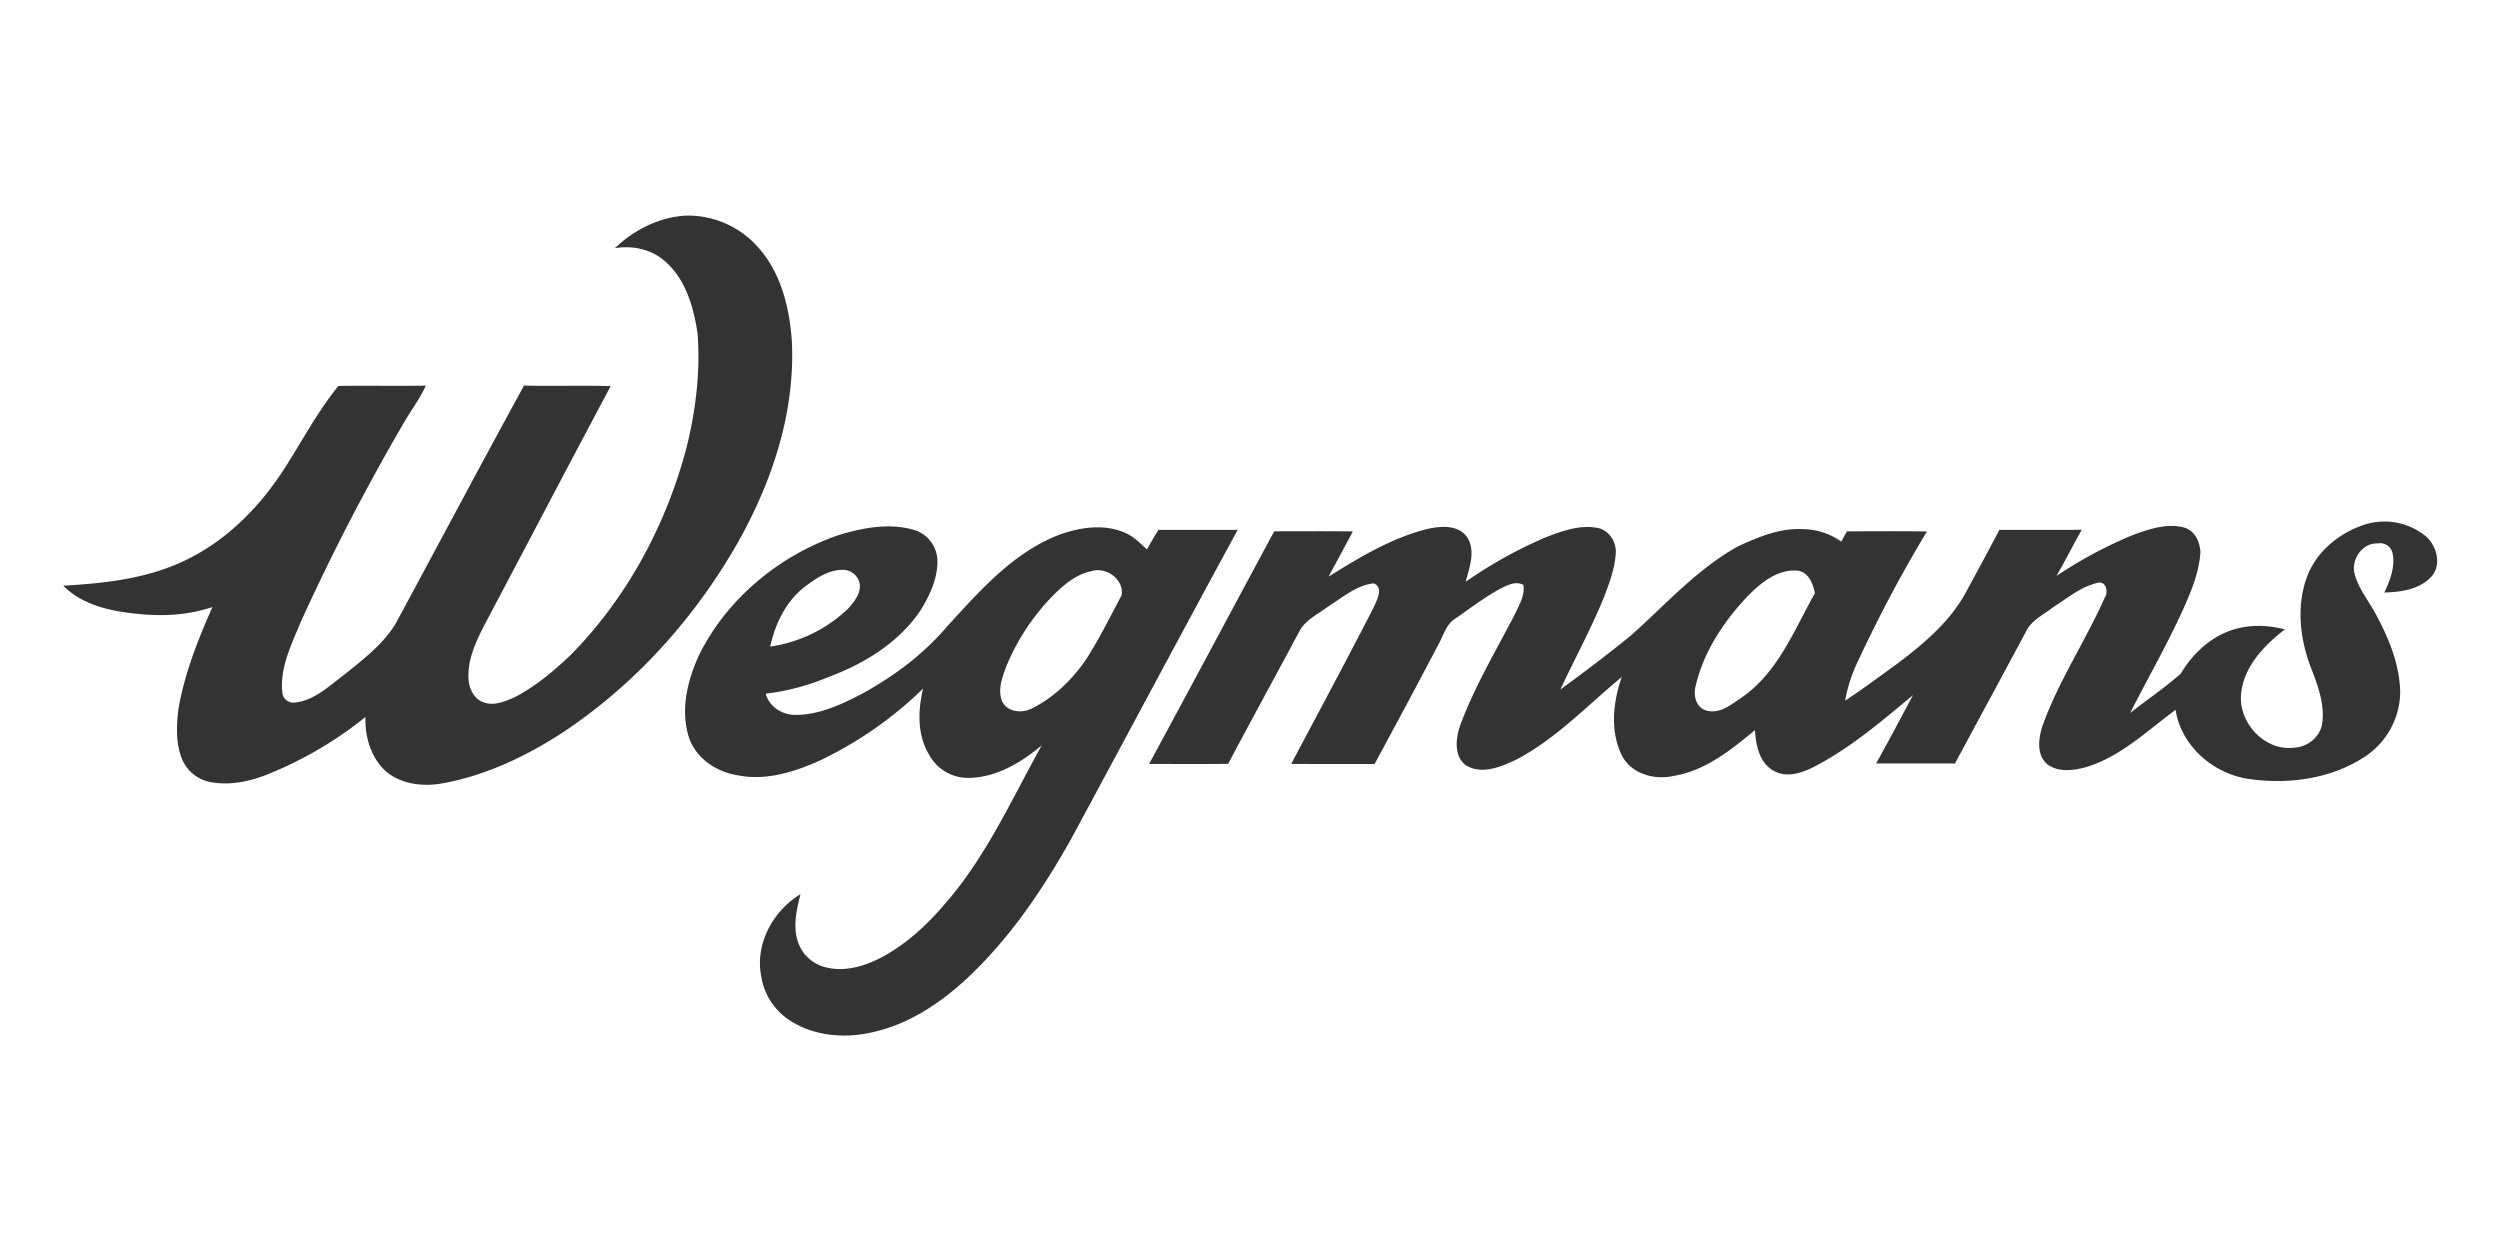 <svg xmlns="http://www.w3.org/2000/svg" xmlns:xlink="http://www.w3.org/1999/xlink" width="1000" height="500" viewBox="0 0 1000 500">
  <defs>
    <clipPath id="clip-path">
      <rect id="Rectángulo_11" data-name="Rectángulo 11" width="1000" height="500" transform="translate(1877 -653)" fill="#00ff08" opacity="0.38"/>
    </clipPath>
  </defs>
  <g id="Enmascarar_grupo_4" data-name="Enmascarar grupo 4" transform="translate(-1877 653)" clip-path="url(#clip-path)">
    <g id="wegmans-logo-vector" transform="translate(1891.344 -672.729)">
      <g id="_333333ff" data-name="#333333ff" transform="translate(10.943 105.953)">
        <path id="Trazado_553" data-name="Trazado 553" d="M230.79,111.228c7.684-7.36,17.818-12.476,28.546-13.037a37.479,37.479,0,0,1,28.913,12.854c9.12,10.242,12.476,24.24,13.361,37.611,1.338,28.459-8.03,56.379-21.952,80.878-17.084,29.83-40.741,56.12-69.406,75.212-14.624,9.551-30.758,17.279-48.037,20.473-7.565,1.457-16.1.615-22.362-4.2-6.443-5.364-9.1-14.116-8.817-22.275a153.5,153.5,0,0,1-38.065,22.5c-7.533,3.184-15.876,5.062-24.045,3.529a15.521,15.521,0,0,1-10.879-8.332c-2.9-6.357-2.677-13.6-1.9-20.4,2.4-14.365,7.8-28.028,13.685-41.281-9.8,3.324-20.408,3.842-30.639,2.655-10.339-1.014-21.509-3.54-29.053-11.192,16.221-.907,32.841-2.709,47.745-9.627,17-7.814,30.693-21.552,40.7-37.169,7.134-11.062,13.285-22.858,21.628-33.089,11.656-.237,23.311.086,34.967-.14-2.515,5.6-6.367,10.458-9.335,15.811q-22.211,38.14-40.536,78.374c-3.723,9.066-8.558,18.4-7.533,28.5a4.448,4.448,0,0,0,5.04,4.09c7.6-.809,13.372-6.357,19.221-10.738,7.641-6.162,15.811-12.249,21.024-20.743,17.16-31.762,34.071-63.653,51.4-95.318,11.548.3,23.117-.14,34.665.227-16.89,31.643-33.489,63.427-50.271,95.124-3.691,7.112-7.371,14.872-6.5,23.1.486,3.486,2.525,7.22,6.087,8.3,4.166,1.468,8.526-.432,12.325-2.1,8.278-4.328,15.519-10.393,22.254-16.793,22.588-22.837,38.291-52.095,46.45-83.058,3.68-14.85,5.558-30.262,4.414-45.555-1.554-10.566-4.749-21.887-13.177-29.075C245.316,111.606,237.772,110.041,230.79,111.228Z" transform="translate(-10.14 -98.174)" fill="#333"/>
        <path id="Trazado_554" data-name="Trazado 554" d="M898.373,212.951a26.146,26.146,0,0,1,24.973,4.576c4.339,3.831,6.346,11.267,2.245,15.994-4.738,5.234-12.206,6.27-18.887,6.454,2.234-4.846,4.425-10.253,3.292-15.681a5.043,5.043,0,0,0-5.936-3.95c-6.162-.3-10.738,6.411-9.26,12.131,1.576,6.195,5.9,11.116,8.785,16.7,5.072,9.5,9.3,19.869,9.454,30.78a31.315,31.315,0,0,1-14.483,25.912c-13.555,8.8-30.672,10.976-46.429,8.623-14.062-2.18-26.711-13.242-28.934-27.585-11.4,8.375-21.952,18.725-35.8,22.912-5.051,1.381-11.192,2.2-15.606-1.23-4.2-3.659-3.432-9.918-2.018-14.71,6.378-18.217,17.333-34.341,25.114-51.922,1.586-2.3.41-6.875-3.011-5.817-6.67,1.533-12.023,6.152-17.678,9.745-3.875,3.043-8.893,5.245-10.976,9.994Q749.1,282.13,734.933,308.366c-10.512-.022-21.024.011-31.524-.022,5.04-9.033,9.886-18.185,14.742-27.315-12.217,10.166-24.445,20.624-38.55,28.136-5.137,2.7-11.58,5.267-17.117,2.137-5.806-3.141-7.145-10.264-7.544-16.275-9.638,7.943-19.912,16.286-32.636,18.315-7.663,1.738-16.922-.874-20.624-8.278-4.792-9.8-3.486-21.3,0-31.309C587.909,285.1,575.455,298.426,559.5,306.8c-6.065,2.9-13.685,6.1-20.063,2.374-5.115-3.745-4.166-11.041-2.32-16.3,5.72-15.336,14.138-29.441,21.649-43.925,1.748-3.82,4.22-7.652,3.562-12.044-3.249-1.684-6.616.237-9.519,1.684-6.141,3.378-11.72,7.652-17.451,11.634-4.036,2.3-5.04,7.145-7.209,10.9q-12.53,23.8-25.362,47.443c-11.116-.032-22.221.032-33.338-.043,10.987-20.732,22.113-41.41,32.83-62.293,1.241-2.968,4.414-8.019.216-9.929-6.972.745-12.476,5.644-18.217,9.227-3.767,2.914-8.45,5.029-11.105,9.12-9.594,17.98-19.415,35.831-28.945,53.843-10.544.14-21.077.043-31.611.054,16.76-30.974,33.327-62.045,50.033-93.052,10.479-.022,20.97-.076,31.449.032-3.162,6.065-6.486,12.055-9.691,18.088,12.444-7.749,25.286-15.541,39.651-19.092,5.267-1.2,12.325-1.694,15.778,3.367,3.5,5.483.863,12.077-.594,17.786a178.928,178.928,0,0,1,31.762-17.689c6.626-2.558,13.814-5.234,21.013-3.842,4.479.863,7.447,5.4,7.263,9.81-.313,6.324-2.579,12.336-4.857,18.185-5.1,12.508-11.6,24.391-17.322,36.629q14.278-10.328,28-21.412c13.933-12.346,26.549-26.679,43.008-35.82,8.159-3.767,16.858-7.425,26.042-6.918a27.2,27.2,0,0,1,15.347,5c.723-1.371,1.468-2.741,2.223-4.1,10.663-.054,21.336-.108,32.01.032a549.657,549.657,0,0,0-27.521,51.76,59.589,59.589,0,0,0-5.18,15.908c6.983-4.565,13.652-9.584,20.419-14.462,10.6-7.965,21.131-16.685,27.65-28.459q6.9-12.643,13.631-25.384c10.976,0,21.962.032,32.938-.022-3.475,6.108-6.6,12.4-10.145,18.466A176.942,176.942,0,0,1,806.282,216.9c6.432-2.31,13.49-4.792,20.365-2.9,4.3,1.2,6.346,5.839,6.475,9.961-.442,6.5-2.6,12.735-5.126,18.692-6.68,15.638-15.293,30.337-22.966,45.49,6.724-5.267,13.836-10.091,20.246-15.714,4.436-7.49,11.008-13.9,19.254-17.02,7.134-2.709,15.045-2.6,22.372-.68-8.191,6.357-16.264,14.624-17.462,25.427-1.371,11.613,9.2,23.311,21.077,21.887,5.245-.237,10.188-3.95,11.235-9.206,1.327-7.889-1.64-15.595-4.414-22.837-4.349-11.321-5.882-24.24-1.737-35.852,3.6-10.22,12.692-17.786,22.772-21.2M651.379,242.112c-9.173,9.9-16.966,21.66-20.074,34.935-1.133,3.777-.086,8.968,4.209,10.134,5.547,1.543,10.177-2.623,14.473-5.45,14.246-10.026,20.7-26.841,28.923-41.5-.745-3.767-2.428-8.256-6.734-8.99C663.769,230.434,656.829,236.467,651.379,242.112Z" transform="translate(21.75 -89.189)" fill="#333"/>
        <path id="Trazado_555" data-name="Trazado 555" d="M301.51,217.038c9.724-3.033,20.376-5.137,30.391-2.342a13.139,13.139,0,0,1,9.638,11.9c.291,7.123-2.817,13.868-6.4,19.847-8.742,13.393-23.063,22.027-37.806,27.445a92.44,92.44,0,0,1-24.445,6.411c1.371,5.083,6.195,8.267,11.321,8.472,9.832.194,18.994-4.166,27.52-8.612,12.53-6.95,24.261-15.638,33.575-26.614,13.059-14.235,26.376-29.6,44.853-36.77,8.235-2.968,17.635-4.49,25.966-1.047,3.659,1.4,6.421,4.263,9.249,6.875,1.457-2.655,3-5.256,4.587-7.835q15.849.016,31.708,0C439.21,256.031,417.139,297.5,394.81,338.83c-11.235,19.977-24.283,39.219-41.032,55C343,403.9,330.239,412.5,315.648,415.7c-11.31,2.655-23.948,1.554-33.715-5.1A25.734,25.734,0,0,1,271.043,393.1c-2.45-12.789,4.824-26.053,15.746-32.582-1.586,6.26-3.141,13.048-.917,19.361a15.583,15.583,0,0,0,11.192,9.907c7.49,1.845,15.26-.453,21.919-3.907,9.789-5.159,18.088-12.746,25.232-21.11,16.663-18.854,26.938-42.036,39.068-63.815-8.2,6.832-18.023,12.821-29.01,13.016a17.679,17.679,0,0,1-16.156-9.476c-4.695-7.9-4.349-17.57-2.3-26.225a154.369,154.369,0,0,1-40.989,28.632c-10.3,4.651-21.822,8.353-33.2,6.022-8.655-1.338-17.03-7.026-19.631-15.67-3.248-10.879-.324-22.567,4.306-32.6,11.138-22.351,31.783-39.392,55.2-47.616m-13.145,20.613c-7.457,5.806-11.7,14.753-13.7,23.808A56.8,56.8,0,0,0,305.708,246.4c2.417-2.687,5.094-5.882,4.813-9.735a6.86,6.86,0,0,0-6.821-5.914c-5.817.022-10.889,3.486-15.336,6.9m114.658-6.314c-5.569,1.112-10.145,4.813-14.149,8.623A89.017,89.017,0,0,0,369.3,268.885c-1.64,4.4-3.648,9.314-2.04,14.008,1.781,4.651,7.706,5.4,11.764,3.464,8.85-4.285,16.145-11.375,21.747-19.383,5.407-8.342,9.789-17.289,14.462-26.031C416.33,234.586,408.916,229.287,403.023,231.338Z" transform="translate(8.122 -89.046)" fill="#333"/>
      </g>
    </g>
  </g>
</svg>
